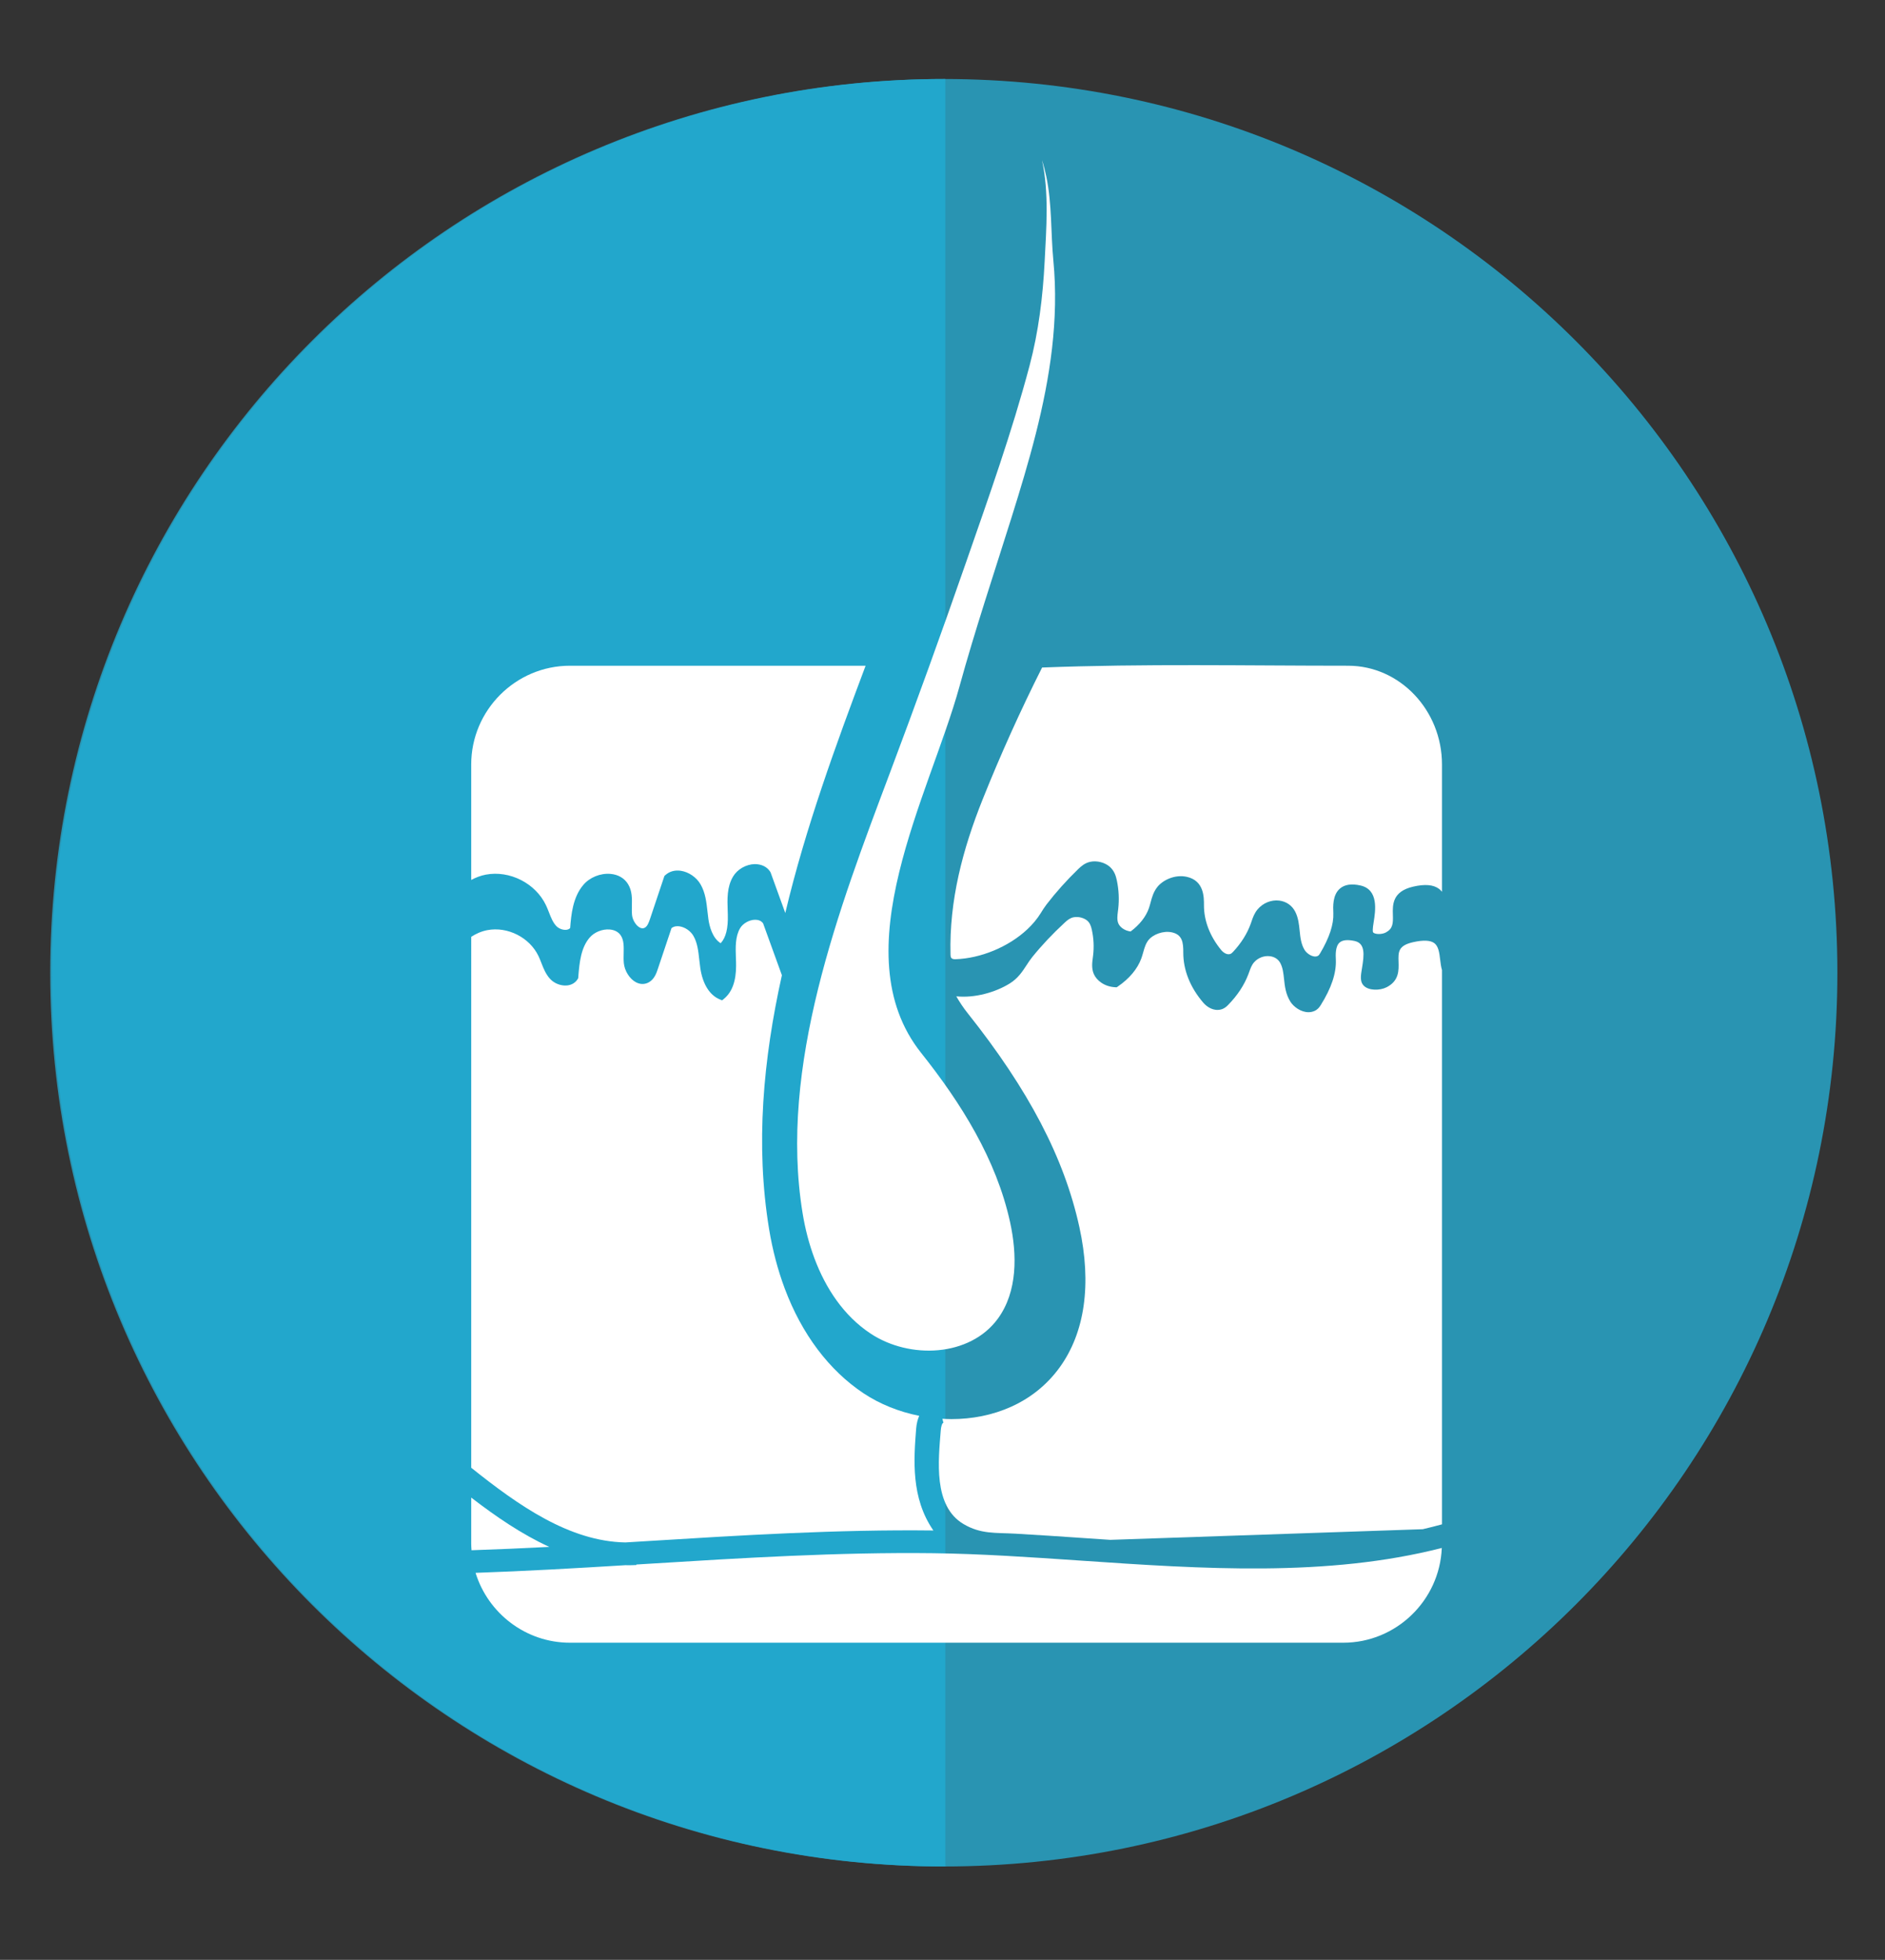 <?xml version="1.0" encoding="UTF-8" standalone="no"?>
<svg
   xmlns:dc="http://purl.org/dc/elements/1.1/"
   xmlns:cc="http://creativecommons.org/ns#"
   xmlns:rdf="http://www.w3.org/1999/02/22-rdf-syntax-ns#"
   xmlns:svg="http://www.w3.org/2000/svg"
   xmlns="http://www.w3.org/2000/svg"
   viewBox="0 0 219.333 228"
   height="228"
   width="219.333"
   xml:space="preserve"
   id="svg2"
   version="1.1"><rect x="0" y="0" width="219.333" height="228" fill="#333333" stroke="none"/><defs
     id="defs6"><clipPath
       id="clipPath18"
       clipPathUnits="userSpaceOnUse"><path
         id="path16"
         d="M 0,171 H 164.5 V 0 H 0 Z" /></clipPath></defs><g
     transform="matrix(1.333,0,0,-1.333,0,228)"
     id="g10"><g
       id="g12"><g
         clip-path="url(#clipPath18)"
         id="g14"><g
           transform="translate(160.385,86.148)"
           id="g20"><path
             id="path22"
             style="fill:#2994b2;fill-opacity:1;fill-rule:nonzero;stroke:none"
             d="m 0,0 c 0,-43.078 -34.922,-78 -78,-78 -43.078,0 -78,34.922 -78,78 0,43.078 34.922,78 78,78 C -34.922,78 0,43.078 0,0" /></g><g
           transform="translate(82.514,8.148)"
           id="g24"><path
             id="path26"
             style="fill:#22a7cc;fill-opacity:1;fill-rule:nonzero;stroke:none"
             d="m 0,0 c -43.078,0 -78,34.922 -78,78 0,43.078 34.922,78 78,78" /></g><g
           transform="translate(89.682,89.945)"
           id="g28"><path
             id="path30"
             style="fill:#ffffff;fill-opacity:1;fill-rule:nonzero;stroke:none"
             d="M 0,0 C 0.454,0.427 0.849,0.898 1.164,1.405 1.322,1.662 1.481,1.917 1.666,2.157 2.486,3.224 3.419,4.266 4.437,5.252 4.695,5.502 5.011,5.779 5.483,5.884 6.059,6.011 6.766,5.831 7.197,5.443 7.588,5.092 7.722,4.662 7.809,4.25 7.981,3.426 8.02,2.59 7.926,1.764 L 7.901,1.565 C 7.853,1.186 7.808,0.828 7.933,0.518 8.06,0.203 8.464,-0.13 9.01,-0.196 c 0.783,0.586 1.332,1.284 1.593,2.025 0.058,0.165 0.102,0.333 0.148,0.501 0.12,0.448 0.244,0.913 0.585,1.349 0.48,0.613 1.554,1.133 2.601,0.889 1.483,-0.344 1.477,-1.773 1.474,-2.459 -0.007,-1.353 0.51,-2.707 1.495,-3.914 0.176,-0.216 0.485,-0.441 0.773,-0.363 0.102,0.026 0.176,0.089 0.276,0.197 0.712,0.763 1.229,1.587 1.538,2.449 l 0.066,0.189 c 0.114,0.337 0.244,0.719 0.532,1.063 0.468,0.56 1.193,0.856 1.895,0.77 0.61,-0.075 1.117,-0.429 1.393,-0.972 0.271,-0.536 0.329,-1.107 0.385,-1.658 0.061,-0.592 0.118,-1.152 0.426,-1.67 0.198,-0.333 0.758,-0.716 1.146,-0.535 0.09,0.042 0.141,0.109 0.215,0.233 0.806,1.354 1.194,2.53 1.153,3.498 -0.026,0.589 -0.07,1.578 0.56,2.139 0.414,0.368 1.024,0.463 1.814,0.282 1.598,-0.364 1.305,-2.21 1.147,-3.202 -0.04,-0.257 -0.079,-0.501 -0.079,-0.652 -0.001,-0.157 0.008,-0.211 0.041,-0.247 0.148,-0.164 0.744,-0.191 1.103,0.003 0.618,0.336 0.635,0.785 0.612,1.551 -0.025,0.853 -0.06,2.021 1.759,2.445 1.033,0.24 1.774,0.178 2.269,-0.19 0.101,-0.076 0.183,-0.163 0.258,-0.255 v 11.109 c 0,4.74 -3.685,8.618 -8.189,8.618 -8.899,0 -17.84,0.185 -26.717,-0.157 -1.89,-3.753 -3.619,-7.587 -5.181,-11.487 -1.749,-4.367 -2.935,-8.847 -2.812,-13.57 0.002,-0.104 0.009,-0.216 0.076,-0.295 0.087,-0.101 0.239,-0.108 0.372,-0.104 C -4.114,-2.547 -1.662,-1.564 0,0" /></g><g
           transform="translate(84.105,38.033)"
           id="g32"><path
             id="path34"
             style="fill:#ffffff;fill-opacity:1;fill-rule:nonzero;stroke:none"
             d="m 0,0 c 1.521,-0.897 2.78,-0.742 4.525,-0.84 1.96,-0.111 3.919,-0.242 5.877,-0.377 0.801,-0.054 1.604,-0.109 2.408,-0.162 l 27.279,0.929 c 0.563,0.13 1.121,0.274 1.676,0.424 v 48.374 c -0.083,0.284 -0.121,0.596 -0.158,0.902 -0.073,0.611 -0.142,1.186 -0.53,1.461 -0.34,0.241 -0.95,0.267 -1.815,0.075 -1.334,-0.296 -1.316,-0.863 -1.289,-1.721 0.023,-0.737 0.052,-1.653 -1.033,-2.212 -0.594,-0.306 -1.58,-0.312 -2.01,0.14 -0.245,0.257 -0.243,0.564 -0.242,0.747 10e-4,0.208 0.045,0.466 0.094,0.766 0.205,1.225 0.287,2.179 -0.651,2.382 -0.602,0.13 -1.037,0.086 -1.292,-0.129 -0.394,-0.332 -0.358,-1.091 -0.339,-1.499 0.052,-1.176 -0.392,-2.491 -1.319,-3.971 -0.121,-0.192 -0.269,-0.386 -0.544,-0.508 -0.172,-0.076 -0.35,-0.11 -0.526,-0.11 -0.658,0 -1.297,0.469 -1.58,0.92 -0.412,0.659 -0.487,1.358 -0.553,1.975 -0.055,0.506 -0.105,0.982 -0.326,1.396 -0.18,0.337 -0.505,0.549 -0.914,0.596 -0.505,0.063 -1.033,-0.143 -1.373,-0.53 -0.212,-0.241 -0.314,-0.528 -0.423,-0.831 l -0.073,-0.2 c -0.361,-0.956 -0.958,-1.864 -1.777,-2.698 -0.158,-0.162 -0.344,-0.321 -0.631,-0.392 -0.62,-0.157 -1.197,0.204 -1.531,0.592 -1.15,1.34 -1.754,2.857 -1.747,4.385 0.004,0.841 -0.067,1.552 -0.988,1.755 -0.78,0.171 -1.66,-0.2 -2.027,-0.644 -0.263,-0.32 -0.368,-0.693 -0.48,-1.087 -0.052,-0.187 -0.105,-0.373 -0.173,-0.557 -0.337,-0.911 -1.045,-1.755 -2.047,-2.439 l -0.099,-0.068 -0.121,0.006 c -0.978,0.048 -1.647,0.617 -1.877,1.161 -0.208,0.49 -0.142,0.984 -0.084,1.42 l 0.024,0.19 c 0.09,0.747 0.053,1.502 -0.111,2.246 -0.076,0.345 -0.171,0.6 -0.408,0.802 -0.244,0.209 -0.743,0.38 -1.189,0.285 C 9.284,52.887 9.069,52.706 8.84,52.496 7.794,51.533 6.837,50.518 5.996,49.478 5.817,49.257 5.665,49.021 5.51,48.786 5.14,48.218 4.758,47.632 4.045,47.185 2.81,46.412 0.984,45.888 -0.631,46.056 -0.34,45.549 -0.014,45.057 0.362,44.586 5.694,37.884 8.792,31.952 10.113,25.919 11.203,20.942 10.599,16.695 8.367,13.636 6.102,10.533 2.529,9.158 -1.057,9.158 c -0.262,0 -0.525,0.014 -0.788,0.028 L -1.754,8.84 C -1.89,8.81 -1.965,8.455 -1.988,8.159 -2.184,5.608 -2.674,1.578 0,0" /></g><g
           transform="translate(47.655,92.046)"
           id="g36"><path
             id="path38"
             style="fill:#ffffff;fill-opacity:1;fill-rule:nonzero;stroke:none"
             d="m 0,0 c 0.098,-0.205 0.182,-0.42 0.266,-0.634 0.173,-0.444 0.337,-0.863 0.625,-1.175 0.214,-0.233 0.582,-0.375 0.882,-0.344 0.148,0.015 0.262,0.067 0.341,0.157 0.088,1.152 0.229,2.687 1.152,3.767 C 3.823,2.426 4.749,2.802 5.623,2.73 6.303,2.675 6.853,2.354 7.172,1.828 7.53,1.236 7.516,0.575 7.502,-0.065 7.497,-0.328 7.49,-0.593 7.515,-0.85 c 0.041,-0.442 0.339,-0.927 0.679,-1.106 0.16,-0.083 0.304,-0.087 0.44,-0.009 0.223,0.125 0.342,0.437 0.455,0.774 l 1.251,3.736 0.066,0.062 c 0.354,0.331 0.836,0.472 1.361,0.394 0.692,-0.103 1.369,-0.565 1.725,-1.179 0.428,-0.736 0.519,-1.57 0.608,-2.376 0.025,-0.228 0.05,-0.455 0.082,-0.679 0.089,-0.609 0.345,-1.644 1.071,-2.088 0.458,0.494 0.656,1.297 0.622,2.499 l -0.01,0.327 c -0.036,1.02 -0.074,2.075 0.466,2.988 0.375,0.637 1.138,1.074 1.898,1.09 0.6,-0.007 1.063,-0.227 1.351,-0.672 l 0.036,-0.073 1.276,-3.523 c 1.763,7.432 4.433,14.713 7.011,21.581 H 2.094 c -4.739,0 -8.617,-3.878 -8.617,-8.618 V 2.201 c 0.399,0.211 0.822,0.377 1.269,0.462 C -3.17,3.058 -0.912,1.915 0,0" /></g><g
           transform="translate(94.348,34.841)"
           id="g40"><path
             id="path42"
             style="fill:#ffffff;fill-opacity:1;fill-rule:nonzero;stroke:none"
             d="m 0,0 c -4.479,0.306 -8.709,0.595 -12.871,0.648 -8.306,0.101 -16.727,-0.418 -24.873,-0.923 -0.351,-0.022 -0.708,-0.044 -1.06,-0.065 l 0.003,-0.043 c -0.256,-0.014 -0.51,-0.021 -0.763,-0.021 -0.057,0 -0.113,0.006 -0.17,0.007 -4.315,-0.266 -8.717,-0.517 -13.102,-0.669 1.085,-3.521 4.374,-6.098 8.238,-6.098 h 67.503 c 4.622,0 8.414,3.691 8.6,8.27 C 21.505,-1.459 10.591,-0.724 0,0" /></g><g
           transform="translate(41.132,40.343)"
           id="g44"><path
             id="path46"
             style="fill:#ffffff;fill-opacity:1;fill-rule:nonzero;stroke:none"
             d="m 0,0 v -4.049 c 0,-0.185 0.016,-0.366 0.028,-0.547 2.26,0.076 4.527,0.173 6.789,0.293 C 4.421,-3.21 2.165,-1.665 0,0" /></g><g
           transform="translate(54.582,36.428)"
           id="g48"><path
             id="path50"
             style="fill:#ffffff;fill-opacity:1;fill-rule:nonzero;stroke:none"
             d="m 0,0 c 0.625,0.038 1.256,0.076 1.877,0.115 8.179,0.508 16.633,1.028 25.016,0.928 -0.004,0.005 -0.008,0.01 -0.012,0.016 -1.956,2.842 -1.7,6.171 -1.495,8.845 0.036,0.462 0.134,0.837 0.27,1.145 -1.758,0.351 -3.435,1.019 -4.865,1.971 -3.006,2.002 -5.383,5.16 -6.871,9.134 -0.609,1.625 -1.07,3.376 -1.37,5.205 -1.205,7.346 -0.51,14.811 1.119,22.144 l -1.64,4.528 c -0.19,0.265 -0.484,0.314 -0.712,0.313 -0.504,-0.01 -1.049,-0.32 -1.295,-0.737 C 9.589,52.874 9.623,51.926 9.655,51.009 L 9.667,50.677 C 9.695,49.684 9.616,48.27 8.616,47.448 L 8.451,47.311 8.252,47.392 C 7.356,47.761 6.75,48.738 6.545,50.142 6.511,50.374 6.485,50.61 6.459,50.846 6.375,51.612 6.296,52.335 5.944,52.94 5.697,53.366 5.212,53.699 4.736,53.769 4.538,53.799 4.265,53.792 4.034,53.616 L 2.843,50.059 C 2.723,49.7 2.541,49.158 2.058,48.888 c -0.351,-0.198 -0.75,-0.198 -1.125,0 -0.551,0.289 -0.997,0.993 -1.061,1.674 -0.027,0.291 -0.021,0.584 -0.014,0.868 0.012,0.562 0.023,1.092 -0.227,1.505 -0.252,0.415 -0.679,0.533 -0.993,0.558 -0.639,0.055 -1.346,-0.232 -1.753,-0.708 C -3.852,51.92 -4,50.708 -4.105,49.329 L -4.112,49.243 -4.156,49.17 c -0.194,-0.32 -0.523,-0.519 -0.927,-0.559 -0.534,-0.052 -1.114,0.173 -1.482,0.573 -0.378,0.411 -0.575,0.913 -0.764,1.399 -0.078,0.198 -0.155,0.397 -0.246,0.587 -0.776,1.629 -2.697,2.604 -4.472,2.266 -0.505,-0.096 -0.976,-0.304 -1.403,-0.582 V 6.52 C -9.314,3.211 -4.878,0.096 0,0" /></g><g
           transform="translate(71.094,61.217)"
           id="g52"><path
             id="path54"
             style="fill:#ffffff;fill-opacity:1;fill-rule:nonzero;stroke:none"
             d="m 0,0 c -0.477,1.274 -0.817,2.608 -1.034,3.937 -2.105,12.833 3.169,26.595 7.618,38.432 2.299,6.115 4.521,12.259 6.666,18.43 1.967,5.659 3.987,11.31 5.525,17.105 0.789,2.974 1.163,6.033 1.318,9.1 0.146,2.89 0.394,6.001 -0.231,8.844 0.154,-0.481 0.281,-0.971 0.383,-1.465 0.496,-2.4 0.377,-4.892 0.61,-7.316 C 21.099,84.524 21.03,81.96 20.738,79.425 20.157,74.393 18.721,69.51 17.211,64.691 15.667,59.762 14.02,54.862 12.648,49.88 10.065,40.503 2.329,26.714 9.311,17.936 12.805,13.545 15.874,8.648 17.075,3.166 17.699,0.315 17.73,-2.9 16.01,-5.257 13.577,-8.591 8.311,-8.832 4.875,-6.545 2.561,-5.004 0.986,-2.63 0,0" /></g></g></g></g></svg>